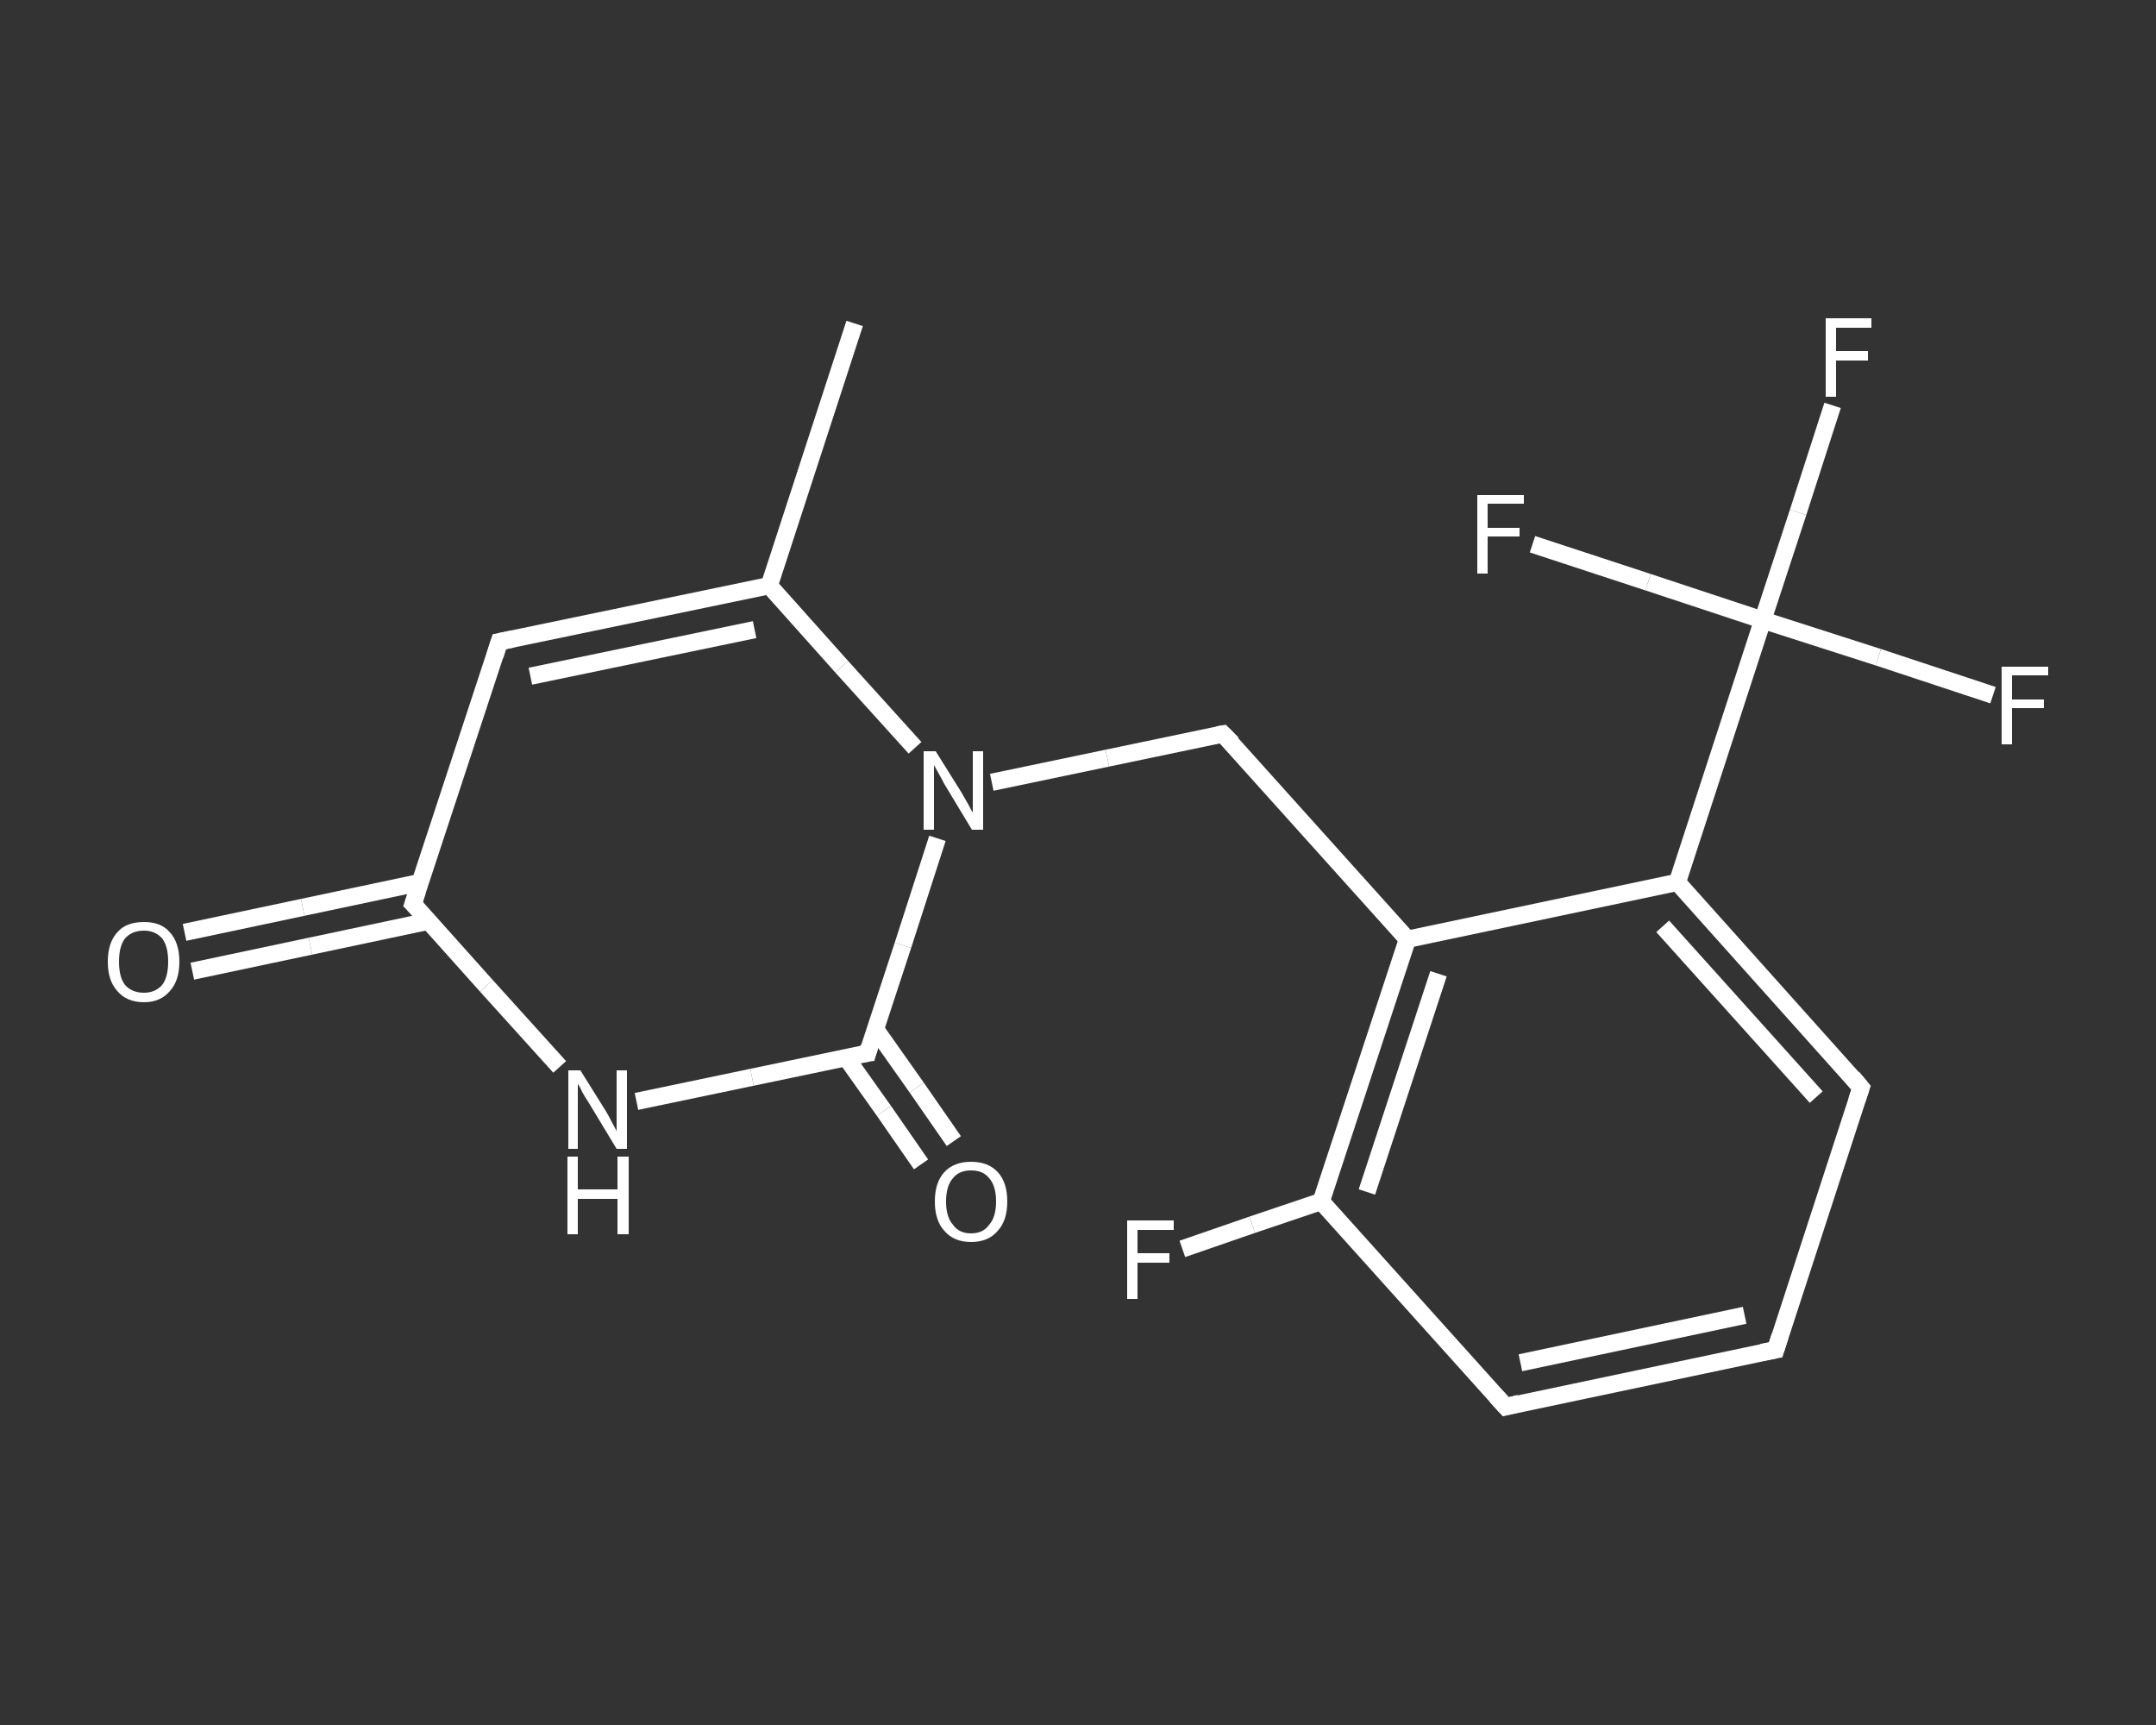 <?xml version='1.0' encoding='iso-8859-1'?>
<svg version='1.1' baseProfile='full'
              xmlns='http://www.w3.org/2000/svg'
                      xmlns:rdkit='http://www.rdkit.org/xml'
                      xmlns:xlink='http://www.w3.org/1999/xlink'
                  xml:space='preserve'
width='250px' height='200px' viewBox='0 0 250 200'>
<rect x="0" y="0" width="250" height="200" fill="#333333" stroke="none"/>
<!-- END OF HEADER -->
<rect style='opacity:1.0;fill:transparent;stroke:none' width='250.0' height='200.0' x='0.0' y='0.0'> </rect>
<path class='bond-0 atom-0 atom-1' d='M 99.1,37.5 L 89.2,67.9' style='fill:none;fill-rule:evenodd;stroke:#FFFFFF;stroke-width:2.0px;stroke-linecap:butt;stroke-linejoin:miter;stroke-opacity:1' />
<path class='bond-1 atom-1 atom-2' d='M 89.2,67.9 L 57.9,74.4' style='fill:none;fill-rule:evenodd;stroke:#FFFFFF;stroke-width:2.0px;stroke-linecap:butt;stroke-linejoin:miter;stroke-opacity:1' />
<path class='bond-1 atom-1 atom-2' d='M 87.5,73.0 L 61.5,78.4' style='fill:none;fill-rule:evenodd;stroke:#FFFFFF;stroke-width:2.0px;stroke-linecap:butt;stroke-linejoin:miter;stroke-opacity:1' />
<path class='bond-2 atom-2 atom-3' d='M 57.9,74.4 L 47.9,104.8' style='fill:none;fill-rule:evenodd;stroke:#FFFFFF;stroke-width:2.0px;stroke-linecap:butt;stroke-linejoin:miter;stroke-opacity:1' />
<path class='bond-3 atom-3 atom-4' d='M 48.8,102.3 L 35.1,105.2' style='fill:none;fill-rule:evenodd;stroke:#FFFFFF;stroke-width:2.0px;stroke-linecap:butt;stroke-linejoin:miter;stroke-opacity:1' />
<path class='bond-3 atom-3 atom-4' d='M 35.1,105.2 L 21.4,108.1' style='fill:none;fill-rule:evenodd;stroke:#FFFFFF;stroke-width:2.0px;stroke-linecap:butt;stroke-linejoin:miter;stroke-opacity:1' />
<path class='bond-3 atom-3 atom-4' d='M 49.7,106.8 L 36.0,109.7' style='fill:none;fill-rule:evenodd;stroke:#FFFFFF;stroke-width:2.0px;stroke-linecap:butt;stroke-linejoin:miter;stroke-opacity:1' />
<path class='bond-3 atom-3 atom-4' d='M 36.0,109.7 L 22.3,112.6' style='fill:none;fill-rule:evenodd;stroke:#FFFFFF;stroke-width:2.0px;stroke-linecap:butt;stroke-linejoin:miter;stroke-opacity:1' />
<path class='bond-4 atom-3 atom-5' d='M 47.9,104.8 L 56.4,114.3' style='fill:none;fill-rule:evenodd;stroke:#FFFFFF;stroke-width:2.0px;stroke-linecap:butt;stroke-linejoin:miter;stroke-opacity:1' />
<path class='bond-4 atom-3 atom-5' d='M 56.4,114.3 L 64.9,123.7' style='fill:none;fill-rule:evenodd;stroke:#FFFFFF;stroke-width:2.0px;stroke-linecap:butt;stroke-linejoin:miter;stroke-opacity:1' />
<path class='bond-5 atom-5 atom-6' d='M 73.8,127.7 L 87.2,124.9' style='fill:none;fill-rule:evenodd;stroke:#FFFFFF;stroke-width:2.0px;stroke-linecap:butt;stroke-linejoin:miter;stroke-opacity:1' />
<path class='bond-5 atom-5 atom-6' d='M 87.2,124.9 L 100.6,122.1' style='fill:none;fill-rule:evenodd;stroke:#FFFFFF;stroke-width:2.0px;stroke-linecap:butt;stroke-linejoin:miter;stroke-opacity:1' />
<path class='bond-6 atom-6 atom-7' d='M 98.1,122.6 L 102.5,128.8' style='fill:none;fill-rule:evenodd;stroke:#FFFFFF;stroke-width:2.0px;stroke-linecap:butt;stroke-linejoin:miter;stroke-opacity:1' />
<path class='bond-6 atom-6 atom-7' d='M 102.5,128.8 L 106.8,135.0' style='fill:none;fill-rule:evenodd;stroke:#FFFFFF;stroke-width:2.0px;stroke-linecap:butt;stroke-linejoin:miter;stroke-opacity:1' />
<path class='bond-6 atom-6 atom-7' d='M 101.5,119.3 L 106.3,126.1' style='fill:none;fill-rule:evenodd;stroke:#FFFFFF;stroke-width:2.0px;stroke-linecap:butt;stroke-linejoin:miter;stroke-opacity:1' />
<path class='bond-6 atom-6 atom-7' d='M 106.3,126.1 L 110.6,132.3' style='fill:none;fill-rule:evenodd;stroke:#FFFFFF;stroke-width:2.0px;stroke-linecap:butt;stroke-linejoin:miter;stroke-opacity:1' />
<path class='bond-7 atom-6 atom-8' d='M 100.6,122.1 L 104.7,109.6' style='fill:none;fill-rule:evenodd;stroke:#FFFFFF;stroke-width:2.0px;stroke-linecap:butt;stroke-linejoin:miter;stroke-opacity:1' />
<path class='bond-7 atom-6 atom-8' d='M 104.7,109.6 L 108.7,97.2' style='fill:none;fill-rule:evenodd;stroke:#FFFFFF;stroke-width:2.0px;stroke-linecap:butt;stroke-linejoin:miter;stroke-opacity:1' />
<path class='bond-8 atom-8 atom-9' d='M 115.0,90.7 L 128.4,87.9' style='fill:none;fill-rule:evenodd;stroke:#FFFFFF;stroke-width:2.0px;stroke-linecap:butt;stroke-linejoin:miter;stroke-opacity:1' />
<path class='bond-8 atom-8 atom-9' d='M 128.4,87.9 L 141.8,85.1' style='fill:none;fill-rule:evenodd;stroke:#FFFFFF;stroke-width:2.0px;stroke-linecap:butt;stroke-linejoin:miter;stroke-opacity:1' />
<path class='bond-9 atom-9 atom-10' d='M 141.8,85.1 L 163.2,108.9' style='fill:none;fill-rule:evenodd;stroke:#FFFFFF;stroke-width:2.0px;stroke-linecap:butt;stroke-linejoin:miter;stroke-opacity:1' />
<path class='bond-10 atom-10 atom-11' d='M 163.2,108.9 L 153.2,139.3' style='fill:none;fill-rule:evenodd;stroke:#FFFFFF;stroke-width:2.0px;stroke-linecap:butt;stroke-linejoin:miter;stroke-opacity:1' />
<path class='bond-10 atom-10 atom-11' d='M 166.8,112.9 L 158.5,138.2' style='fill:none;fill-rule:evenodd;stroke:#FFFFFF;stroke-width:2.0px;stroke-linecap:butt;stroke-linejoin:miter;stroke-opacity:1' />
<path class='bond-11 atom-11 atom-12' d='M 153.2,139.3 L 145.2,142.0' style='fill:none;fill-rule:evenodd;stroke:#FFFFFF;stroke-width:2.0px;stroke-linecap:butt;stroke-linejoin:miter;stroke-opacity:1' />
<path class='bond-11 atom-11 atom-12' d='M 145.2,142.0 L 137.1,144.8' style='fill:none;fill-rule:evenodd;stroke:#FFFFFF;stroke-width:2.0px;stroke-linecap:butt;stroke-linejoin:miter;stroke-opacity:1' />
<path class='bond-12 atom-11 atom-13' d='M 153.2,139.3 L 174.6,163.1' style='fill:none;fill-rule:evenodd;stroke:#FFFFFF;stroke-width:2.0px;stroke-linecap:butt;stroke-linejoin:miter;stroke-opacity:1' />
<path class='bond-13 atom-13 atom-14' d='M 174.6,163.1 L 205.9,156.5' style='fill:none;fill-rule:evenodd;stroke:#FFFFFF;stroke-width:2.0px;stroke-linecap:butt;stroke-linejoin:miter;stroke-opacity:1' />
<path class='bond-13 atom-13 atom-14' d='M 176.3,158.0 L 202.3,152.5' style='fill:none;fill-rule:evenodd;stroke:#FFFFFF;stroke-width:2.0px;stroke-linecap:butt;stroke-linejoin:miter;stroke-opacity:1' />
<path class='bond-14 atom-14 atom-15' d='M 205.9,156.5 L 215.8,126.1' style='fill:none;fill-rule:evenodd;stroke:#FFFFFF;stroke-width:2.0px;stroke-linecap:butt;stroke-linejoin:miter;stroke-opacity:1' />
<path class='bond-15 atom-15 atom-16' d='M 215.8,126.1 L 194.5,102.3' style='fill:none;fill-rule:evenodd;stroke:#FFFFFF;stroke-width:2.0px;stroke-linecap:butt;stroke-linejoin:miter;stroke-opacity:1' />
<path class='bond-15 atom-15 atom-16' d='M 210.6,127.2 L 192.8,107.4' style='fill:none;fill-rule:evenodd;stroke:#FFFFFF;stroke-width:2.0px;stroke-linecap:butt;stroke-linejoin:miter;stroke-opacity:1' />
<path class='bond-16 atom-16 atom-17' d='M 194.5,102.3 L 204.4,71.9' style='fill:none;fill-rule:evenodd;stroke:#FFFFFF;stroke-width:2.0px;stroke-linecap:butt;stroke-linejoin:miter;stroke-opacity:1' />
<path class='bond-17 atom-17 atom-18' d='M 204.4,71.9 L 208.5,59.4' style='fill:none;fill-rule:evenodd;stroke:#FFFFFF;stroke-width:2.0px;stroke-linecap:butt;stroke-linejoin:miter;stroke-opacity:1' />
<path class='bond-17 atom-17 atom-18' d='M 208.5,59.4 L 212.5,47.0' style='fill:none;fill-rule:evenodd;stroke:#FFFFFF;stroke-width:2.0px;stroke-linecap:butt;stroke-linejoin:miter;stroke-opacity:1' />
<path class='bond-18 atom-17 atom-19' d='M 204.4,71.9 L 217.8,76.2' style='fill:none;fill-rule:evenodd;stroke:#FFFFFF;stroke-width:2.0px;stroke-linecap:butt;stroke-linejoin:miter;stroke-opacity:1' />
<path class='bond-18 atom-17 atom-19' d='M 217.8,76.2 L 231.1,80.6' style='fill:none;fill-rule:evenodd;stroke:#FFFFFF;stroke-width:2.0px;stroke-linecap:butt;stroke-linejoin:miter;stroke-opacity:1' />
<path class='bond-19 atom-17 atom-20' d='M 204.4,71.9 L 191.1,67.5' style='fill:none;fill-rule:evenodd;stroke:#FFFFFF;stroke-width:2.0px;stroke-linecap:butt;stroke-linejoin:miter;stroke-opacity:1' />
<path class='bond-19 atom-17 atom-20' d='M 191.1,67.5 L 177.7,63.1' style='fill:none;fill-rule:evenodd;stroke:#FFFFFF;stroke-width:2.0px;stroke-linecap:butt;stroke-linejoin:miter;stroke-opacity:1' />
<path class='bond-20 atom-8 atom-1' d='M 106.1,86.7 L 97.6,77.3' style='fill:none;fill-rule:evenodd;stroke:#FFFFFF;stroke-width:2.0px;stroke-linecap:butt;stroke-linejoin:miter;stroke-opacity:1' />
<path class='bond-20 atom-8 atom-1' d='M 97.6,77.3 L 89.2,67.9' style='fill:none;fill-rule:evenodd;stroke:#FFFFFF;stroke-width:2.0px;stroke-linecap:butt;stroke-linejoin:miter;stroke-opacity:1' />
<path class='bond-21 atom-16 atom-10' d='M 194.5,102.3 L 163.2,108.9' style='fill:none;fill-rule:evenodd;stroke:#FFFFFF;stroke-width:2.0px;stroke-linecap:butt;stroke-linejoin:miter;stroke-opacity:1' />
<path d='M 59.4,74.1 L 57.9,74.4 L 57.4,76.0' style='fill:none;stroke:#FFFFFF;stroke-width:2.0px;stroke-linecap:butt;stroke-linejoin:miter;stroke-opacity:1;' />
<path d='M 48.4,103.3 L 47.9,104.8 L 48.4,105.3' style='fill:none;stroke:#FFFFFF;stroke-width:2.0px;stroke-linecap:butt;stroke-linejoin:miter;stroke-opacity:1;' />
<path d='M 99.9,122.2 L 100.6,122.1 L 100.8,121.4' style='fill:none;stroke:#FFFFFF;stroke-width:2.0px;stroke-linecap:butt;stroke-linejoin:miter;stroke-opacity:1;' />
<path d='M 141.2,85.2 L 141.8,85.1 L 142.9,86.2' style='fill:none;stroke:#FFFFFF;stroke-width:2.0px;stroke-linecap:butt;stroke-linejoin:miter;stroke-opacity:1;' />
<path d='M 173.5,161.9 L 174.6,163.1 L 176.2,162.7' style='fill:none;stroke:#FFFFFF;stroke-width:2.0px;stroke-linecap:butt;stroke-linejoin:miter;stroke-opacity:1;' />
<path d='M 204.3,156.8 L 205.9,156.5 L 206.4,154.9' style='fill:none;stroke:#FFFFFF;stroke-width:2.0px;stroke-linecap:butt;stroke-linejoin:miter;stroke-opacity:1;' />
<path d='M 215.3,127.6 L 215.8,126.1 L 214.8,124.9' style='fill:none;stroke:#FFFFFF;stroke-width:2.0px;stroke-linecap:butt;stroke-linejoin:miter;stroke-opacity:1;' />
<path class='atom-4' d='M 12.5 111.5
Q 12.5 109.3, 13.6 108.1
Q 14.6 106.9, 16.7 106.9
Q 18.7 106.9, 19.7 108.1
Q 20.8 109.3, 20.8 111.5
Q 20.8 113.7, 19.7 114.9
Q 18.6 116.2, 16.7 116.2
Q 14.7 116.2, 13.6 114.9
Q 12.5 113.7, 12.5 111.5
M 16.7 115.1
Q 18.0 115.1, 18.8 114.2
Q 19.5 113.3, 19.5 111.5
Q 19.5 109.7, 18.8 108.8
Q 18.0 107.9, 16.7 107.9
Q 15.3 107.9, 14.5 108.8
Q 13.8 109.7, 13.8 111.5
Q 13.8 113.3, 14.5 114.2
Q 15.3 115.1, 16.7 115.1
' fill='#FFFFFF'/>
<path class='atom-5' d='M 67.3 124.1
L 70.3 128.9
Q 70.6 129.4, 71.0 130.2
Q 71.5 131.1, 71.5 131.2
L 71.5 124.1
L 72.7 124.1
L 72.7 133.2
L 71.5 133.2
L 68.3 127.9
Q 67.9 127.3, 67.5 126.6
Q 67.2 125.9, 67.0 125.7
L 67.0 133.2
L 65.9 133.2
L 65.9 124.1
L 67.3 124.1
' fill='#FFFFFF'/>
<path class='atom-5' d='M 65.8 134.1
L 67.0 134.1
L 67.0 137.9
L 71.6 137.9
L 71.6 134.1
L 72.9 134.1
L 72.9 143.1
L 71.6 143.1
L 71.6 139.0
L 67.0 139.0
L 67.0 143.1
L 65.8 143.1
L 65.8 134.1
' fill='#FFFFFF'/>
<path class='atom-7' d='M 108.4 139.3
Q 108.4 137.1, 109.5 135.9
Q 110.6 134.7, 112.6 134.7
Q 114.6 134.7, 115.7 135.9
Q 116.8 137.1, 116.8 139.3
Q 116.8 141.5, 115.7 142.7
Q 114.6 144.0, 112.6 144.0
Q 110.6 144.0, 109.5 142.7
Q 108.4 141.5, 108.4 139.3
M 112.6 143.0
Q 114.0 143.0, 114.7 142.0
Q 115.5 141.1, 115.5 139.3
Q 115.5 137.5, 114.7 136.6
Q 114.0 135.7, 112.6 135.7
Q 111.2 135.7, 110.5 136.6
Q 109.7 137.5, 109.7 139.3
Q 109.7 141.1, 110.5 142.0
Q 111.2 143.0, 112.6 143.0
' fill='#FFFFFF'/>
<path class='atom-8' d='M 108.5 87.1
L 111.5 91.9
Q 111.8 92.4, 112.3 93.3
Q 112.7 94.1, 112.8 94.2
L 112.8 87.1
L 114.0 87.1
L 114.0 96.2
L 112.7 96.2
L 109.5 90.9
Q 109.2 90.3, 108.8 89.6
Q 108.4 88.9, 108.3 88.7
L 108.3 96.2
L 107.1 96.2
L 107.1 87.1
L 108.5 87.1
' fill='#FFFFFF'/>
<path class='atom-12' d='M 130.7 141.5
L 136.1 141.5
L 136.1 142.6
L 131.9 142.6
L 131.9 145.3
L 135.6 145.3
L 135.6 146.4
L 131.9 146.4
L 131.9 150.6
L 130.7 150.6
L 130.7 141.5
' fill='#FFFFFF'/>
<path class='atom-18' d='M 211.7 36.9
L 217.0 36.9
L 217.0 38.0
L 212.9 38.0
L 212.9 40.7
L 216.6 40.7
L 216.6 41.8
L 212.9 41.8
L 212.9 46.0
L 211.7 46.0
L 211.7 36.9
' fill='#FFFFFF'/>
<path class='atom-19' d='M 232.1 77.3
L 237.5 77.3
L 237.5 78.3
L 233.3 78.3
L 233.3 81.1
L 237.0 81.1
L 237.0 82.1
L 233.3 82.1
L 233.3 86.3
L 232.1 86.3
L 232.1 77.3
' fill='#FFFFFF'/>
<path class='atom-20' d='M 171.3 57.4
L 176.7 57.4
L 176.7 58.4
L 172.5 58.4
L 172.5 61.2
L 176.2 61.2
L 176.2 62.2
L 172.5 62.2
L 172.5 66.5
L 171.3 66.5
L 171.3 57.4
' fill='#FFFFFF'/>
</svg>
